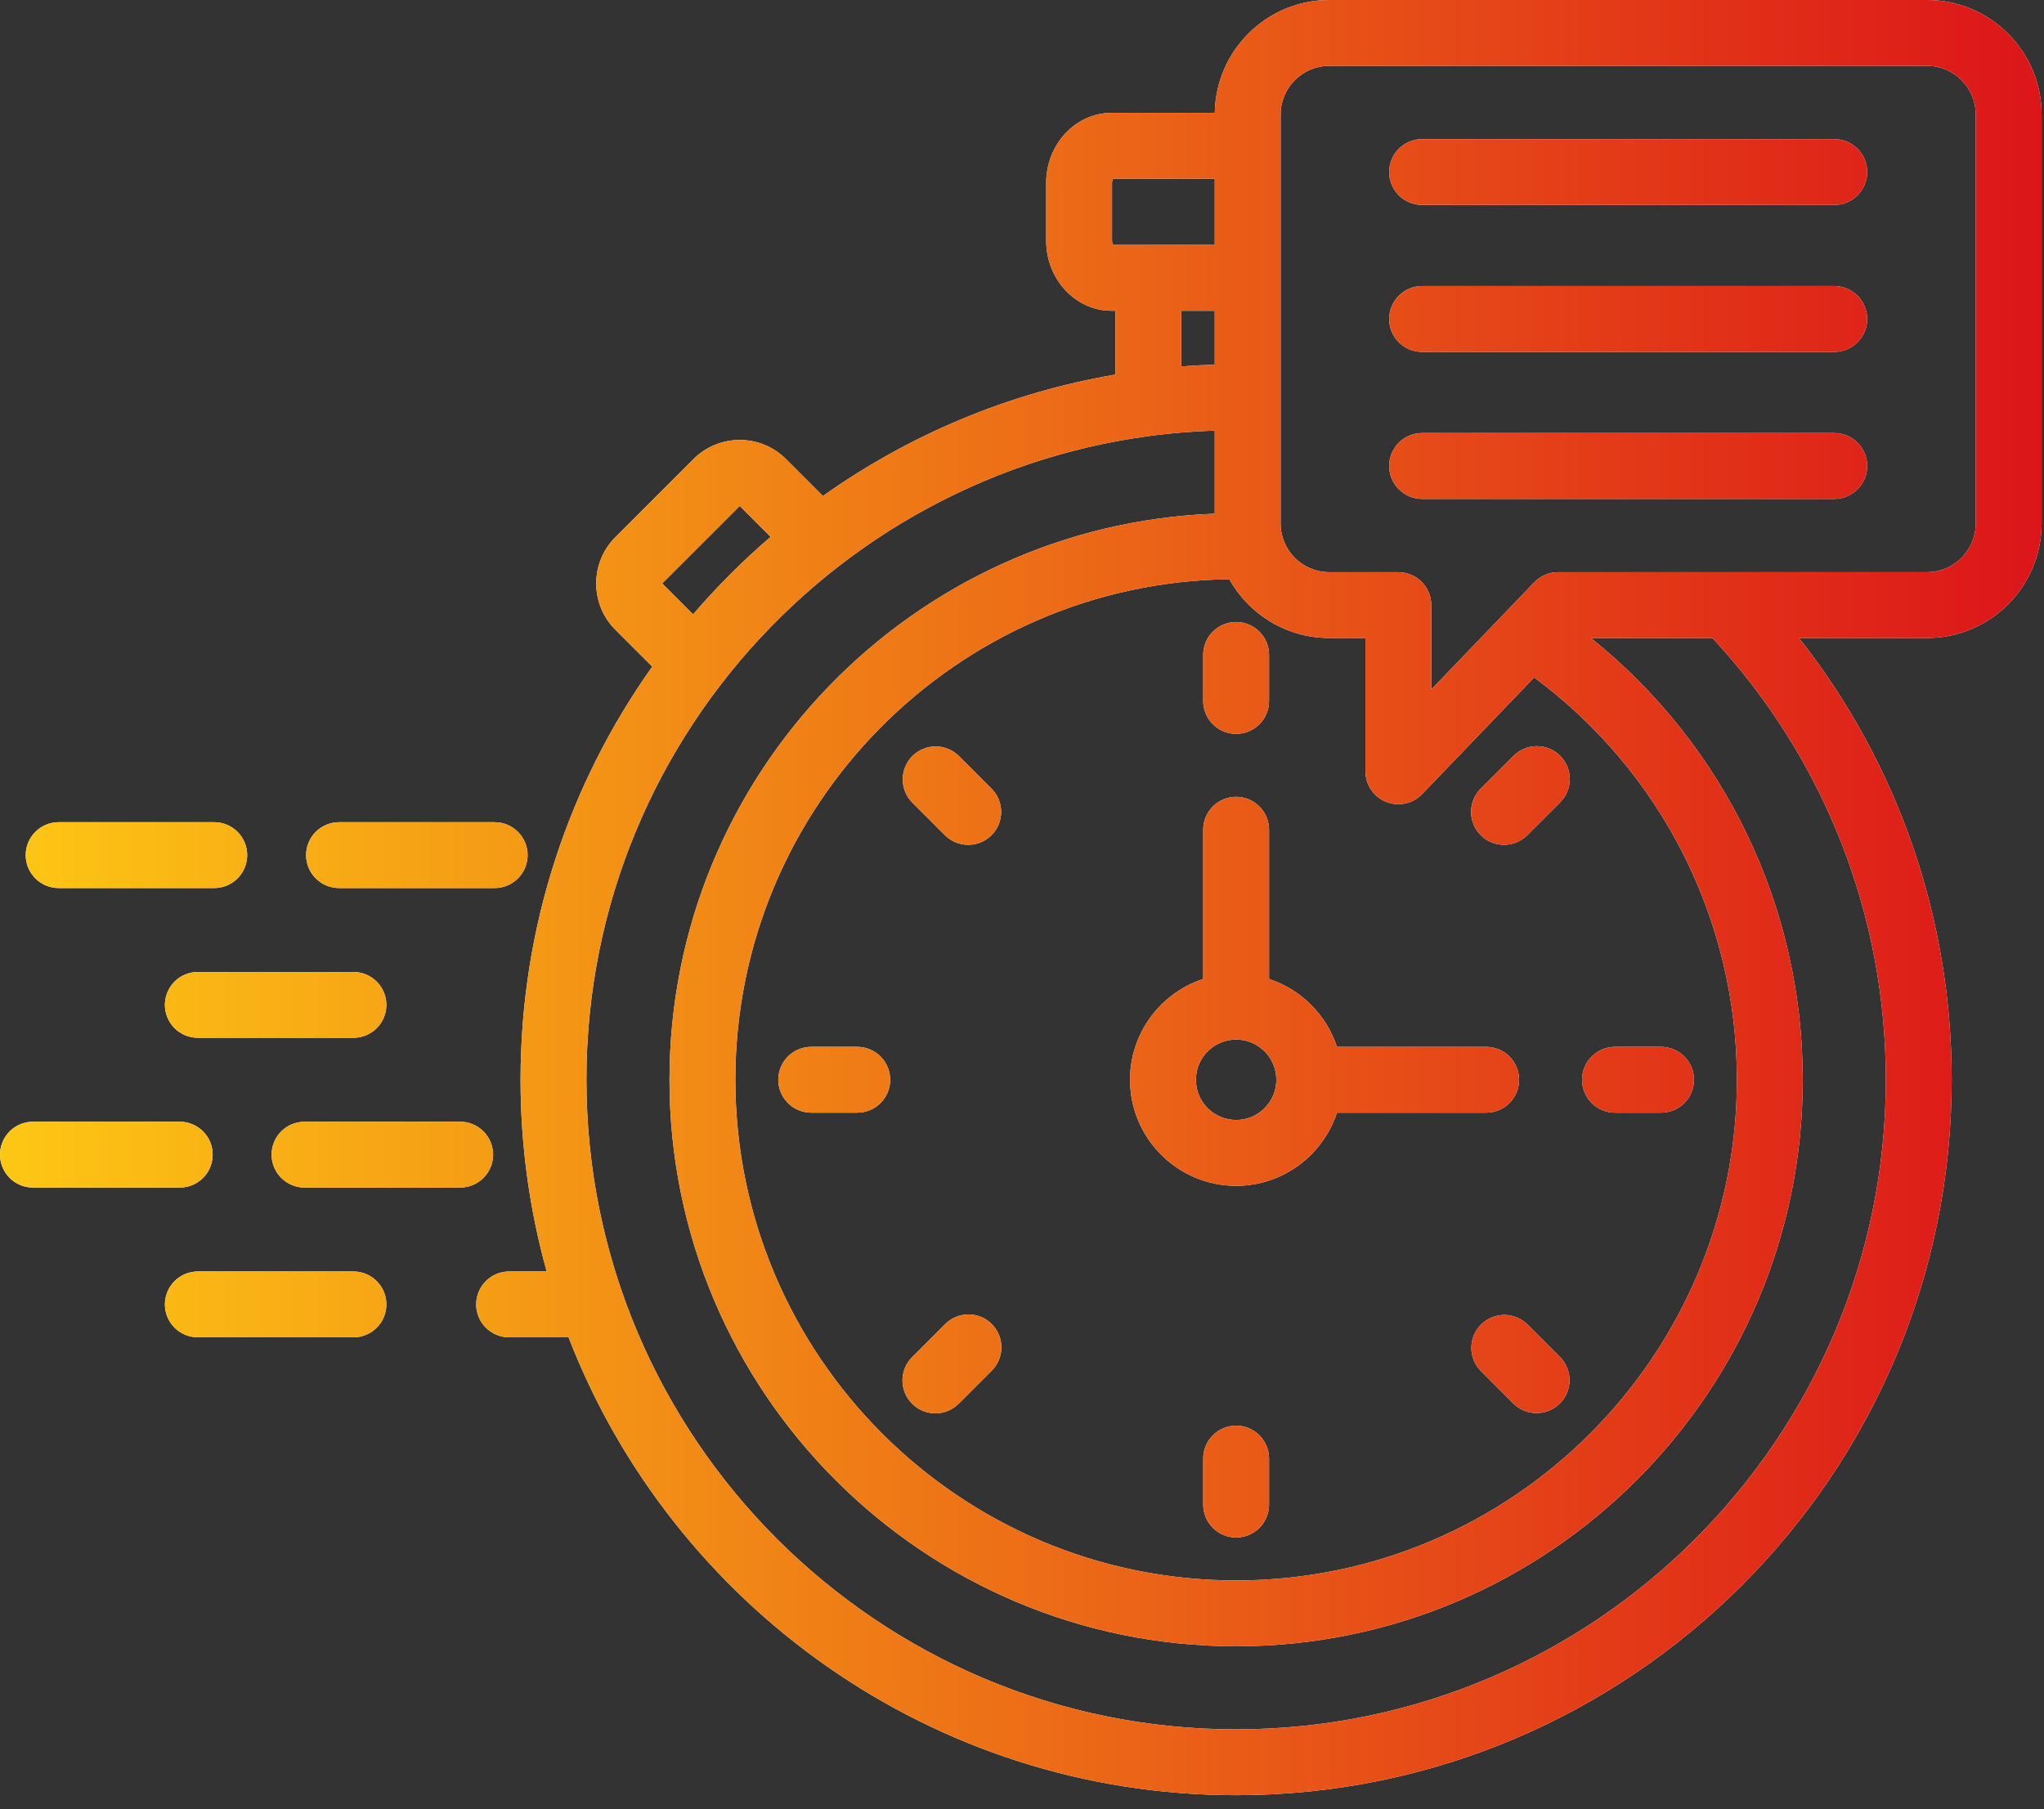 <svg xmlns="http://www.w3.org/2000/svg" width="122" height="108" viewBox="0 0 122 108" fill="none"><rect x="0" y="0" width="122" height="108" fill="#333333" stroke="none"/><path d="M1.534 51.049C1.534 50.528 1.741 50.028 2.11 49.66C2.478 49.291 2.978 49.084 3.499 49.084H12.789C13.31 49.084 13.81 49.291 14.179 49.66C14.547 50.028 14.754 50.528 14.754 51.049C14.754 51.571 14.547 52.071 14.179 52.439C13.81 52.808 13.31 53.015 12.789 53.015H3.499C2.978 53.015 2.478 52.808 2.11 52.439C1.741 52.071 1.534 51.571 1.534 51.049ZM20.236 53.015H29.525C30.046 53.015 30.546 52.808 30.915 52.439C31.284 52.071 31.491 51.571 31.491 51.049C31.491 50.528 31.284 50.028 30.915 49.66C30.546 49.291 30.046 49.084 29.525 49.084H20.236C19.714 49.084 19.215 49.291 18.846 49.66C18.477 50.028 18.27 50.528 18.27 51.049C18.27 51.571 18.477 52.071 18.846 52.439C19.215 52.808 19.714 53.015 20.236 53.015ZM11.808 58.025C11.286 58.025 10.786 58.232 10.418 58.6C10.049 58.969 9.842 59.469 9.842 59.99C9.842 60.511 10.049 61.011 10.418 61.38C10.786 61.748 11.286 61.955 11.808 61.955H21.097C21.618 61.955 22.118 61.748 22.487 61.38C22.855 61.011 23.062 60.511 23.062 59.99C23.062 59.469 22.855 58.969 22.487 58.6C22.118 58.232 21.618 58.025 21.097 58.025H11.808ZM12.694 68.93C12.694 68.409 12.488 67.909 12.119 67.54C11.75 67.172 11.25 66.965 10.729 66.965H1.965C1.444 66.965 0.944 67.172 0.576 67.54C0.207 67.909 0 68.409 0 68.93C0 69.451 0.207 69.951 0.576 70.32C0.944 70.689 1.444 70.896 1.965 70.896H10.729C11.25 70.896 11.75 70.689 12.119 70.32C12.488 69.951 12.694 69.451 12.694 68.93ZM29.431 68.93C29.431 68.409 29.224 67.909 28.855 67.54C28.486 67.172 27.987 66.965 27.465 66.965H18.176C17.655 66.965 17.155 67.172 16.786 67.54C16.418 67.909 16.21 68.409 16.21 68.93C16.21 69.451 16.418 69.951 16.786 70.32C17.155 70.689 17.655 70.896 18.176 70.896H27.465C27.987 70.896 28.486 70.689 28.855 70.32C29.224 69.951 29.431 69.451 29.431 68.93ZM21.097 75.905H11.808C11.286 75.905 10.786 76.112 10.418 76.481C10.049 76.85 9.842 77.35 9.842 77.871C9.842 78.392 10.049 78.892 10.418 79.261C10.786 79.629 11.286 79.836 11.808 79.836H21.097C21.618 79.836 22.118 79.629 22.487 79.26C22.855 78.892 23.062 78.392 23.062 77.871C23.062 77.349 22.855 76.85 22.487 76.481C22.118 76.112 21.618 75.905 21.097 75.905ZM73.781 43.812C74.302 43.812 74.802 43.605 75.17 43.236C75.539 42.868 75.746 42.368 75.746 41.847V39.097C75.746 38.576 75.539 38.076 75.17 37.708C74.802 37.339 74.302 37.132 73.781 37.132C73.259 37.132 72.759 37.339 72.391 37.708C72.022 38.076 71.815 38.576 71.815 39.097V41.847C71.815 42.368 72.022 42.868 72.391 43.236C72.759 43.605 73.259 43.812 73.781 43.812ZM89.77 50.435C90.028 50.436 90.284 50.385 90.523 50.286C90.761 50.187 90.978 50.042 91.16 49.86L93.104 47.916C93.29 47.734 93.438 47.517 93.54 47.278C93.641 47.038 93.694 46.781 93.695 46.521C93.697 46.261 93.647 46.004 93.548 45.763C93.449 45.523 93.303 45.304 93.12 45.12C92.936 44.937 92.717 44.791 92.477 44.692C92.236 44.594 91.979 44.544 91.719 44.545C91.459 44.546 91.202 44.599 90.962 44.701C90.723 44.803 90.506 44.95 90.325 45.136L88.38 47.08C88.106 47.355 87.919 47.706 87.843 48.087C87.767 48.468 87.806 48.863 87.955 49.222C88.103 49.581 88.355 49.888 88.678 50.104C89.002 50.32 89.382 50.435 89.77 50.435ZM91.16 79.06C90.79 78.699 90.293 78.497 89.775 78.5C89.258 78.503 88.762 78.71 88.396 79.076C88.03 79.442 87.823 79.937 87.82 80.454C87.817 80.972 88.019 81.469 88.38 81.84L90.325 83.784C90.507 83.966 90.724 84.111 90.962 84.21C91.201 84.309 91.456 84.36 91.714 84.359C92.103 84.359 92.483 84.244 92.806 84.028C93.13 83.812 93.382 83.505 93.53 83.146C93.679 82.787 93.718 82.392 93.642 82.011C93.566 81.629 93.379 81.279 93.104 81.004L91.16 79.06ZM56.4 79.06L54.456 81.004C54.27 81.186 54.123 81.403 54.021 81.642C53.919 81.882 53.867 82.139 53.865 82.399C53.864 82.659 53.914 82.916 54.013 83.157C54.111 83.397 54.257 83.616 54.441 83.799C54.625 83.983 54.843 84.129 55.084 84.228C55.324 84.326 55.582 84.376 55.842 84.375C56.102 84.374 56.359 84.32 56.598 84.219C56.837 84.117 57.054 83.969 57.236 83.784L59.18 81.84C59.366 81.658 59.514 81.441 59.615 81.202C59.717 80.962 59.77 80.705 59.771 80.445C59.773 80.185 59.722 79.928 59.623 79.687C59.525 79.447 59.379 79.228 59.195 79.044C59.011 78.861 58.793 78.715 58.553 78.616C58.312 78.518 58.054 78.468 57.794 78.469C57.535 78.471 57.278 78.523 57.038 78.625C56.799 78.727 56.582 78.874 56.4 79.06ZM57.236 45.136C56.867 44.768 56.368 44.561 55.846 44.561C55.325 44.561 54.825 44.768 54.456 45.136C54.274 45.319 54.129 45.535 54.03 45.774C53.932 46.012 53.881 46.268 53.881 46.526C53.881 46.784 53.932 47.039 54.03 47.278C54.129 47.516 54.274 47.733 54.456 47.916L56.401 49.86C56.583 50.042 56.8 50.187 57.038 50.286C57.276 50.385 57.532 50.436 57.79 50.435C58.179 50.435 58.559 50.32 58.882 50.104C59.206 49.888 59.458 49.581 59.606 49.222C59.755 48.863 59.794 48.468 59.718 48.087C59.642 47.706 59.455 47.355 59.18 47.08L57.236 45.136ZM96.394 66.425H99.143C99.664 66.425 100.164 66.218 100.533 65.85C100.901 65.481 101.108 64.981 101.108 64.46C101.108 63.939 100.901 63.439 100.533 63.07C100.164 62.702 99.664 62.494 99.143 62.494H96.394C95.872 62.494 95.372 62.702 95.004 63.07C94.635 63.439 94.428 63.939 94.428 64.46C94.428 64.981 94.635 65.481 95.004 65.85C95.372 66.218 95.872 66.425 96.394 66.425ZM73.781 85.108C73.259 85.108 72.759 85.315 72.391 85.683C72.022 86.052 71.815 86.552 71.815 87.073V89.822C71.815 90.344 72.022 90.844 72.391 91.212C72.759 91.581 73.259 91.788 73.781 91.788C74.302 91.788 74.802 91.581 75.17 91.212C75.539 90.844 75.746 90.344 75.746 89.822V87.073C75.746 86.552 75.539 86.052 75.17 85.683C74.802 85.315 74.302 85.108 73.781 85.108ZM51.167 62.494H48.418C47.897 62.494 47.397 62.702 47.028 63.07C46.66 63.439 46.453 63.939 46.453 64.46C46.453 64.981 46.66 65.481 47.028 65.85C47.397 66.218 47.897 66.425 48.418 66.425H51.167C51.688 66.425 52.188 66.218 52.557 65.85C52.925 65.481 53.133 64.981 53.133 64.46C53.133 63.939 52.925 63.439 52.557 63.07C52.188 62.702 51.688 62.494 51.167 62.494ZM79.798 62.495H88.706C89.227 62.495 89.727 62.702 90.096 63.07C90.464 63.439 90.671 63.939 90.671 64.46C90.671 64.981 90.464 65.481 90.096 65.85C89.727 66.219 89.227 66.425 88.706 66.425H79.798C78.969 68.957 76.586 70.792 73.78 70.792C70.289 70.792 67.448 67.951 67.448 64.46C67.448 61.655 69.283 59.271 71.815 58.442V49.535C71.815 49.013 72.022 48.513 72.39 48.145C72.759 47.776 73.259 47.569 73.78 47.569C74.302 47.569 74.801 47.776 75.17 48.145C75.539 48.513 75.746 49.013 75.746 49.535V58.442C76.691 58.753 77.55 59.282 78.254 59.986C78.958 60.69 79.487 61.549 79.798 62.495ZM76.181 64.46C76.181 63.136 75.104 62.059 73.781 62.059C72.457 62.059 71.38 63.136 71.38 64.46C71.38 65.784 72.457 66.861 73.781 66.861C75.104 66.861 76.181 65.784 76.181 64.46ZM121.857 6.837V31.251C121.857 35.021 118.79 38.088 115.021 38.088H107.378C113.281 45.586 116.49 54.797 116.49 64.46C116.49 88.01 97.331 107.17 73.781 107.17C55.648 107.17 40.121 95.811 33.935 79.836H30.387C29.865 79.836 29.365 79.629 28.997 79.261C28.628 78.892 28.421 78.392 28.421 77.871C28.421 77.35 28.628 76.85 28.997 76.481C29.365 76.112 29.865 75.905 30.387 75.905H32.63C31.593 72.179 31.069 68.328 31.071 64.46C31.071 55.28 33.983 46.767 38.931 39.796L36.728 37.594C35.205 36.071 35.205 33.593 36.728 32.07L41.391 27.407C41.753 27.044 42.183 26.756 42.657 26.56C43.131 26.364 43.64 26.264 44.153 26.265C45.197 26.265 46.178 26.671 46.915 27.407L49.117 29.61C54.224 25.985 60.16 23.455 66.578 22.361V18.553H66.349C64.195 18.553 62.443 16.675 62.443 14.367V10.923C62.443 8.616 64.195 6.738 66.349 6.738H72.508C72.561 3.014 75.605 0 79.342 0H115.021C118.79 0 121.857 3.067 121.857 6.837ZM81.498 46.045V38.088H79.342C76.778 38.088 74.541 36.669 73.371 34.576C57.078 34.796 43.891 48.116 43.891 64.46C43.891 80.941 57.3 94.349 73.781 94.349C90.261 94.349 103.67 80.941 103.67 64.46C103.67 54.938 99.175 46.078 91.571 40.443L84.881 47.407C84.61 47.69 84.26 47.885 83.876 47.967C83.493 48.049 83.094 48.015 82.73 47.869C82.366 47.722 82.055 47.47 81.835 47.145C81.616 46.821 81.498 46.438 81.498 46.045ZM66.441 14.622H72.505V10.669H66.441C66.412 10.712 66.373 10.797 66.373 10.923V14.367C66.373 14.494 66.412 14.579 66.441 14.622ZM70.508 21.874C71.17 21.824 71.836 21.79 72.505 21.771V18.553H70.508V21.874ZM41.369 36.677C42.792 35.019 44.339 33.472 45.997 32.049L44.152 30.204L39.525 34.832L41.369 36.677ZM102.21 38.088H94.957C102.927 44.484 107.601 54.128 107.601 64.46C107.601 83.109 92.429 98.28 73.781 98.28C55.132 98.28 39.96 83.109 39.96 64.46C39.96 46.239 54.445 31.34 72.505 30.666V25.704C51.71 26.38 35.001 43.504 35.001 64.46C35.001 85.843 52.397 103.239 73.78 103.239C95.163 103.239 112.56 85.843 112.56 64.46C112.56 54.613 108.89 45.281 102.21 38.088ZM117.926 6.837C117.926 5.234 116.623 3.931 115.021 3.931H79.342C77.739 3.931 76.436 5.234 76.436 6.837V31.251C76.436 32.853 77.739 34.157 79.342 34.157H83.464C83.985 34.157 84.485 34.364 84.853 34.733C85.222 35.101 85.429 35.601 85.429 36.122V41.163L91.579 34.761C91.762 34.57 91.982 34.418 92.226 34.314C92.469 34.21 92.731 34.157 92.996 34.157H115.021C116.623 34.157 117.926 32.853 117.926 31.251V6.837ZM109.482 17.078H84.88C84.359 17.078 83.859 17.285 83.49 17.654C83.122 18.023 82.915 18.523 82.915 19.044C82.915 19.565 83.122 20.065 83.49 20.434C83.859 20.802 84.359 21.009 84.88 21.009H109.482C109.74 21.009 109.996 20.959 110.234 20.86C110.473 20.761 110.689 20.616 110.872 20.434C111.054 20.251 111.199 20.034 111.298 19.796C111.397 19.558 111.448 19.302 111.448 19.044C111.448 18.786 111.397 18.53 111.298 18.292C111.199 18.053 111.054 17.837 110.872 17.654C110.689 17.471 110.473 17.327 110.234 17.228C109.996 17.129 109.74 17.078 109.482 17.078ZM109.482 25.852H84.88C84.359 25.852 83.859 26.059 83.49 26.428C83.122 26.796 82.915 27.296 82.915 27.818C82.915 28.339 83.122 28.839 83.49 29.207C83.859 29.576 84.359 29.783 84.88 29.783H109.482C109.74 29.783 109.996 29.732 110.234 29.633C110.473 29.535 110.689 29.39 110.872 29.207C111.054 29.025 111.199 28.808 111.298 28.57C111.397 28.331 111.448 28.076 111.448 27.817C111.448 27.559 111.397 27.304 111.298 27.065C111.199 26.827 111.054 26.61 110.872 26.428C110.689 26.245 110.473 26.101 110.234 26.002C109.996 25.903 109.74 25.852 109.482 25.852ZM109.482 8.305H84.88C84.359 8.305 83.859 8.512 83.49 8.88C83.122 9.249 82.915 9.749 82.915 10.27C82.915 10.791 83.122 11.291 83.49 11.66C83.859 12.028 84.359 12.236 84.88 12.236H109.482C109.74 12.236 109.996 12.185 110.234 12.086C110.473 11.987 110.689 11.842 110.872 11.66C111.054 11.477 111.199 11.261 111.298 11.022C111.397 10.784 111.448 10.528 111.448 10.27C111.448 10.012 111.397 9.756 111.298 9.518C111.199 9.279 111.054 9.063 110.872 8.88C110.689 8.698 110.473 8.553 110.234 8.454C109.996 8.356 109.74 8.305 109.482 8.305Z" fill="white"></path><path d="M1.534 51.049C1.534 50.528 1.741 50.028 2.11 49.66C2.478 49.291 2.978 49.084 3.499 49.084H12.789C13.31 49.084 13.81 49.291 14.179 49.66C14.547 50.028 14.754 50.528 14.754 51.049C14.754 51.571 14.547 52.071 14.179 52.439C13.81 52.808 13.31 53.015 12.789 53.015H3.499C2.978 53.015 2.478 52.808 2.11 52.439C1.741 52.071 1.534 51.571 1.534 51.049ZM20.236 53.015H29.525C30.046 53.015 30.546 52.808 30.915 52.439C31.284 52.071 31.491 51.571 31.491 51.049C31.491 50.528 31.284 50.028 30.915 49.66C30.546 49.291 30.046 49.084 29.525 49.084H20.236C19.714 49.084 19.215 49.291 18.846 49.66C18.477 50.028 18.27 50.528 18.27 51.049C18.27 51.571 18.477 52.071 18.846 52.439C19.215 52.808 19.714 53.015 20.236 53.015ZM11.808 58.025C11.286 58.025 10.786 58.232 10.418 58.6C10.049 58.969 9.842 59.469 9.842 59.99C9.842 60.511 10.049 61.011 10.418 61.38C10.786 61.748 11.286 61.955 11.808 61.955H21.097C21.618 61.955 22.118 61.748 22.487 61.38C22.855 61.011 23.062 60.511 23.062 59.99C23.062 59.469 22.855 58.969 22.487 58.6C22.118 58.232 21.618 58.025 21.097 58.025H11.808ZM12.694 68.93C12.694 68.409 12.488 67.909 12.119 67.54C11.75 67.172 11.25 66.965 10.729 66.965H1.965C1.444 66.965 0.944 67.172 0.576 67.54C0.207 67.909 0 68.409 0 68.93C0 69.451 0.207 69.951 0.576 70.32C0.944 70.689 1.444 70.896 1.965 70.896H10.729C11.25 70.896 11.75 70.689 12.119 70.32C12.488 69.951 12.694 69.451 12.694 68.93ZM29.431 68.93C29.431 68.409 29.224 67.909 28.855 67.54C28.486 67.172 27.987 66.965 27.465 66.965H18.176C17.655 66.965 17.155 67.172 16.786 67.54C16.418 67.909 16.21 68.409 16.21 68.93C16.21 69.451 16.418 69.951 16.786 70.32C17.155 70.689 17.655 70.896 18.176 70.896H27.465C27.987 70.896 28.486 70.689 28.855 70.32C29.224 69.951 29.431 69.451 29.431 68.93ZM21.097 75.905H11.808C11.286 75.905 10.786 76.112 10.418 76.481C10.049 76.85 9.842 77.35 9.842 77.871C9.842 78.392 10.049 78.892 10.418 79.261C10.786 79.629 11.286 79.836 11.808 79.836H21.097C21.618 79.836 22.118 79.629 22.487 79.26C22.855 78.892 23.062 78.392 23.062 77.871C23.062 77.349 22.855 76.85 22.487 76.481C22.118 76.112 21.618 75.905 21.097 75.905ZM73.781 43.812C74.302 43.812 74.802 43.605 75.17 43.236C75.539 42.868 75.746 42.368 75.746 41.847V39.097C75.746 38.576 75.539 38.076 75.17 37.708C74.802 37.339 74.302 37.132 73.781 37.132C73.259 37.132 72.759 37.339 72.391 37.708C72.022 38.076 71.815 38.576 71.815 39.097V41.847C71.815 42.368 72.022 42.868 72.391 43.236C72.759 43.605 73.259 43.812 73.781 43.812ZM89.77 50.435C90.028 50.436 90.284 50.385 90.523 50.286C90.761 50.187 90.978 50.042 91.16 49.86L93.104 47.916C93.29 47.734 93.438 47.517 93.54 47.278C93.641 47.038 93.694 46.781 93.695 46.521C93.697 46.261 93.647 46.004 93.548 45.763C93.449 45.523 93.303 45.304 93.12 45.12C92.936 44.937 92.717 44.791 92.477 44.692C92.236 44.594 91.979 44.544 91.719 44.545C91.459 44.546 91.202 44.599 90.962 44.701C90.723 44.803 90.506 44.95 90.325 45.136L88.38 47.08C88.106 47.355 87.919 47.706 87.843 48.087C87.767 48.468 87.806 48.863 87.955 49.222C88.103 49.581 88.355 49.888 88.678 50.104C89.002 50.32 89.382 50.435 89.77 50.435ZM91.16 79.06C90.79 78.699 90.293 78.497 89.775 78.5C89.258 78.503 88.762 78.71 88.396 79.076C88.03 79.442 87.823 79.937 87.82 80.454C87.817 80.972 88.019 81.469 88.38 81.84L90.325 83.784C90.507 83.966 90.724 84.111 90.962 84.21C91.201 84.309 91.456 84.36 91.714 84.359C92.103 84.359 92.483 84.244 92.806 84.028C93.13 83.812 93.382 83.505 93.53 83.146C93.679 82.787 93.718 82.392 93.642 82.011C93.566 81.629 93.379 81.279 93.104 81.004L91.16 79.06ZM56.4 79.06L54.456 81.004C54.27 81.186 54.123 81.403 54.021 81.642C53.919 81.882 53.867 82.139 53.865 82.399C53.864 82.659 53.914 82.916 54.013 83.157C54.111 83.397 54.257 83.616 54.441 83.799C54.625 83.983 54.843 84.129 55.084 84.228C55.324 84.326 55.582 84.376 55.842 84.375C56.102 84.374 56.359 84.32 56.598 84.219C56.837 84.117 57.054 83.969 57.236 83.784L59.18 81.84C59.366 81.658 59.514 81.441 59.615 81.202C59.717 80.962 59.77 80.705 59.771 80.445C59.773 80.185 59.722 79.928 59.623 79.687C59.525 79.447 59.379 79.228 59.195 79.044C59.011 78.861 58.793 78.715 58.553 78.616C58.312 78.518 58.054 78.468 57.794 78.469C57.535 78.471 57.278 78.523 57.038 78.625C56.799 78.727 56.582 78.874 56.4 79.06ZM57.236 45.136C56.867 44.768 56.368 44.561 55.846 44.561C55.325 44.561 54.825 44.768 54.456 45.136C54.274 45.319 54.129 45.535 54.03 45.774C53.932 46.012 53.881 46.268 53.881 46.526C53.881 46.784 53.932 47.039 54.03 47.278C54.129 47.516 54.274 47.733 54.456 47.916L56.401 49.86C56.583 50.042 56.8 50.187 57.038 50.286C57.276 50.385 57.532 50.436 57.79 50.435C58.179 50.435 58.559 50.32 58.882 50.104C59.206 49.888 59.458 49.581 59.606 49.222C59.755 48.863 59.794 48.468 59.718 48.087C59.642 47.706 59.455 47.355 59.18 47.08L57.236 45.136ZM96.394 66.425H99.143C99.664 66.425 100.164 66.218 100.533 65.85C100.901 65.481 101.108 64.981 101.108 64.46C101.108 63.939 100.901 63.439 100.533 63.07C100.164 62.702 99.664 62.494 99.143 62.494H96.394C95.872 62.494 95.372 62.702 95.004 63.07C94.635 63.439 94.428 63.939 94.428 64.46C94.428 64.981 94.635 65.481 95.004 65.85C95.372 66.218 95.872 66.425 96.394 66.425ZM73.781 85.108C73.259 85.108 72.759 85.315 72.391 85.683C72.022 86.052 71.815 86.552 71.815 87.073V89.822C71.815 90.344 72.022 90.844 72.391 91.212C72.759 91.581 73.259 91.788 73.781 91.788C74.302 91.788 74.802 91.581 75.17 91.212C75.539 90.844 75.746 90.344 75.746 89.822V87.073C75.746 86.552 75.539 86.052 75.17 85.683C74.802 85.315 74.302 85.108 73.781 85.108ZM51.167 62.494H48.418C47.897 62.494 47.397 62.702 47.028 63.07C46.66 63.439 46.453 63.939 46.453 64.46C46.453 64.981 46.66 65.481 47.028 65.85C47.397 66.218 47.897 66.425 48.418 66.425H51.167C51.688 66.425 52.188 66.218 52.557 65.85C52.925 65.481 53.133 64.981 53.133 64.46C53.133 63.939 52.925 63.439 52.557 63.07C52.188 62.702 51.688 62.494 51.167 62.494ZM79.798 62.495H88.706C89.227 62.495 89.727 62.702 90.096 63.07C90.464 63.439 90.671 63.939 90.671 64.46C90.671 64.981 90.464 65.481 90.096 65.85C89.727 66.219 89.227 66.425 88.706 66.425H79.798C78.969 68.957 76.586 70.792 73.78 70.792C70.289 70.792 67.448 67.951 67.448 64.46C67.448 61.655 69.283 59.271 71.815 58.442V49.535C71.815 49.013 72.022 48.513 72.39 48.145C72.759 47.776 73.259 47.569 73.78 47.569C74.302 47.569 74.801 47.776 75.17 48.145C75.539 48.513 75.746 49.013 75.746 49.535V58.442C76.691 58.753 77.55 59.282 78.254 59.986C78.958 60.69 79.487 61.549 79.798 62.495ZM76.181 64.46C76.181 63.136 75.104 62.059 73.781 62.059C72.457 62.059 71.38 63.136 71.38 64.46C71.38 65.784 72.457 66.861 73.781 66.861C75.104 66.861 76.181 65.784 76.181 64.46ZM121.857 6.837V31.251C121.857 35.021 118.79 38.088 115.021 38.088H107.378C113.281 45.586 116.49 54.797 116.49 64.46C116.49 88.01 97.331 107.17 73.781 107.17C55.648 107.17 40.121 95.811 33.935 79.836H30.387C29.865 79.836 29.365 79.629 28.997 79.261C28.628 78.892 28.421 78.392 28.421 77.871C28.421 77.35 28.628 76.85 28.997 76.481C29.365 76.112 29.865 75.905 30.387 75.905H32.63C31.593 72.179 31.069 68.328 31.071 64.46C31.071 55.28 33.983 46.767 38.931 39.796L36.728 37.594C35.205 36.071 35.205 33.593 36.728 32.07L41.391 27.407C41.753 27.044 42.183 26.756 42.657 26.56C43.131 26.364 43.64 26.264 44.153 26.265C45.197 26.265 46.178 26.671 46.915 27.407L49.117 29.61C54.224 25.985 60.16 23.455 66.578 22.361V18.553H66.349C64.195 18.553 62.443 16.675 62.443 14.367V10.923C62.443 8.616 64.195 6.738 66.349 6.738H72.508C72.561 3.014 75.605 0 79.342 0H115.021C118.79 0 121.857 3.067 121.857 6.837ZM81.498 46.045V38.088H79.342C76.778 38.088 74.541 36.669 73.371 34.576C57.078 34.796 43.891 48.116 43.891 64.46C43.891 80.941 57.3 94.349 73.781 94.349C90.261 94.349 103.67 80.941 103.67 64.46C103.67 54.938 99.175 46.078 91.571 40.443L84.881 47.407C84.61 47.69 84.26 47.885 83.876 47.967C83.493 48.049 83.094 48.015 82.73 47.869C82.366 47.722 82.055 47.47 81.835 47.145C81.616 46.821 81.498 46.438 81.498 46.045ZM66.441 14.622H72.505V10.669H66.441C66.412 10.712 66.373 10.797 66.373 10.923V14.367C66.373 14.494 66.412 14.579 66.441 14.622ZM70.508 21.874C71.17 21.824 71.836 21.79 72.505 21.771V18.553H70.508V21.874ZM41.369 36.677C42.792 35.019 44.339 33.472 45.997 32.049L44.152 30.204L39.525 34.832L41.369 36.677ZM102.21 38.088H94.957C102.927 44.484 107.601 54.128 107.601 64.46C107.601 83.109 92.429 98.28 73.781 98.28C55.132 98.28 39.96 83.109 39.96 64.46C39.96 46.239 54.445 31.34 72.505 30.666V25.704C51.71 26.38 35.001 43.504 35.001 64.46C35.001 85.843 52.397 103.239 73.78 103.239C95.163 103.239 112.56 85.843 112.56 64.46C112.56 54.613 108.89 45.281 102.21 38.088ZM117.926 6.837C117.926 5.234 116.623 3.931 115.021 3.931H79.342C77.739 3.931 76.436 5.234 76.436 6.837V31.251C76.436 32.853 77.739 34.157 79.342 34.157H83.464C83.985 34.157 84.485 34.364 84.853 34.733C85.222 35.101 85.429 35.601 85.429 36.122V41.163L91.579 34.761C91.762 34.57 91.982 34.418 92.226 34.314C92.469 34.21 92.731 34.157 92.996 34.157H115.021C116.623 34.157 117.926 32.853 117.926 31.251V6.837ZM109.482 17.078H84.88C84.359 17.078 83.859 17.285 83.49 17.654C83.122 18.023 82.915 18.523 82.915 19.044C82.915 19.565 83.122 20.065 83.49 20.434C83.859 20.802 84.359 21.009 84.88 21.009H109.482C109.74 21.009 109.996 20.959 110.234 20.86C110.473 20.761 110.689 20.616 110.872 20.434C111.054 20.251 111.199 20.034 111.298 19.796C111.397 19.558 111.448 19.302 111.448 19.044C111.448 18.786 111.397 18.53 111.298 18.292C111.199 18.053 111.054 17.837 110.872 17.654C110.689 17.471 110.473 17.327 110.234 17.228C109.996 17.129 109.74 17.078 109.482 17.078ZM109.482 25.852H84.88C84.359 25.852 83.859 26.059 83.49 26.428C83.122 26.796 82.915 27.296 82.915 27.818C82.915 28.339 83.122 28.839 83.49 29.207C83.859 29.576 84.359 29.783 84.88 29.783H109.482C109.74 29.783 109.996 29.732 110.234 29.633C110.473 29.535 110.689 29.39 110.872 29.207C111.054 29.025 111.199 28.808 111.298 28.57C111.397 28.331 111.448 28.076 111.448 27.817C111.448 27.559 111.397 27.304 111.298 27.065C111.199 26.827 111.054 26.61 110.872 26.428C110.689 26.245 110.473 26.101 110.234 26.002C109.996 25.903 109.74 25.852 109.482 25.852ZM109.482 8.305H84.88C84.359 8.305 83.859 8.512 83.49 8.88C83.122 9.249 82.915 9.749 82.915 10.27C82.915 10.791 83.122 11.291 83.49 11.66C83.859 12.028 84.359 12.236 84.88 12.236H109.482C109.74 12.236 109.996 12.185 110.234 12.086C110.473 11.987 110.689 11.842 110.872 11.66C111.054 11.477 111.199 11.261 111.298 11.022C111.397 10.784 111.448 10.528 111.448 10.27C111.448 10.012 111.397 9.756 111.298 9.518C111.199 9.279 111.054 9.063 110.872 8.88C110.689 8.698 110.473 8.553 110.234 8.454C109.996 8.356 109.74 8.305 109.482 8.305Z" fill="url(#paint0_linear_3_1333)"></path><defs><linearGradient id="paint0_linear_3_1333" x1="0" y1="53.585" x2="121.857" y2="53.585" gradientUnits="userSpaceOnUse"><stop stop-color="#FDC714"></stop><stop offset="1" stop-color="#DC1519"></stop></linearGradient></defs></svg>